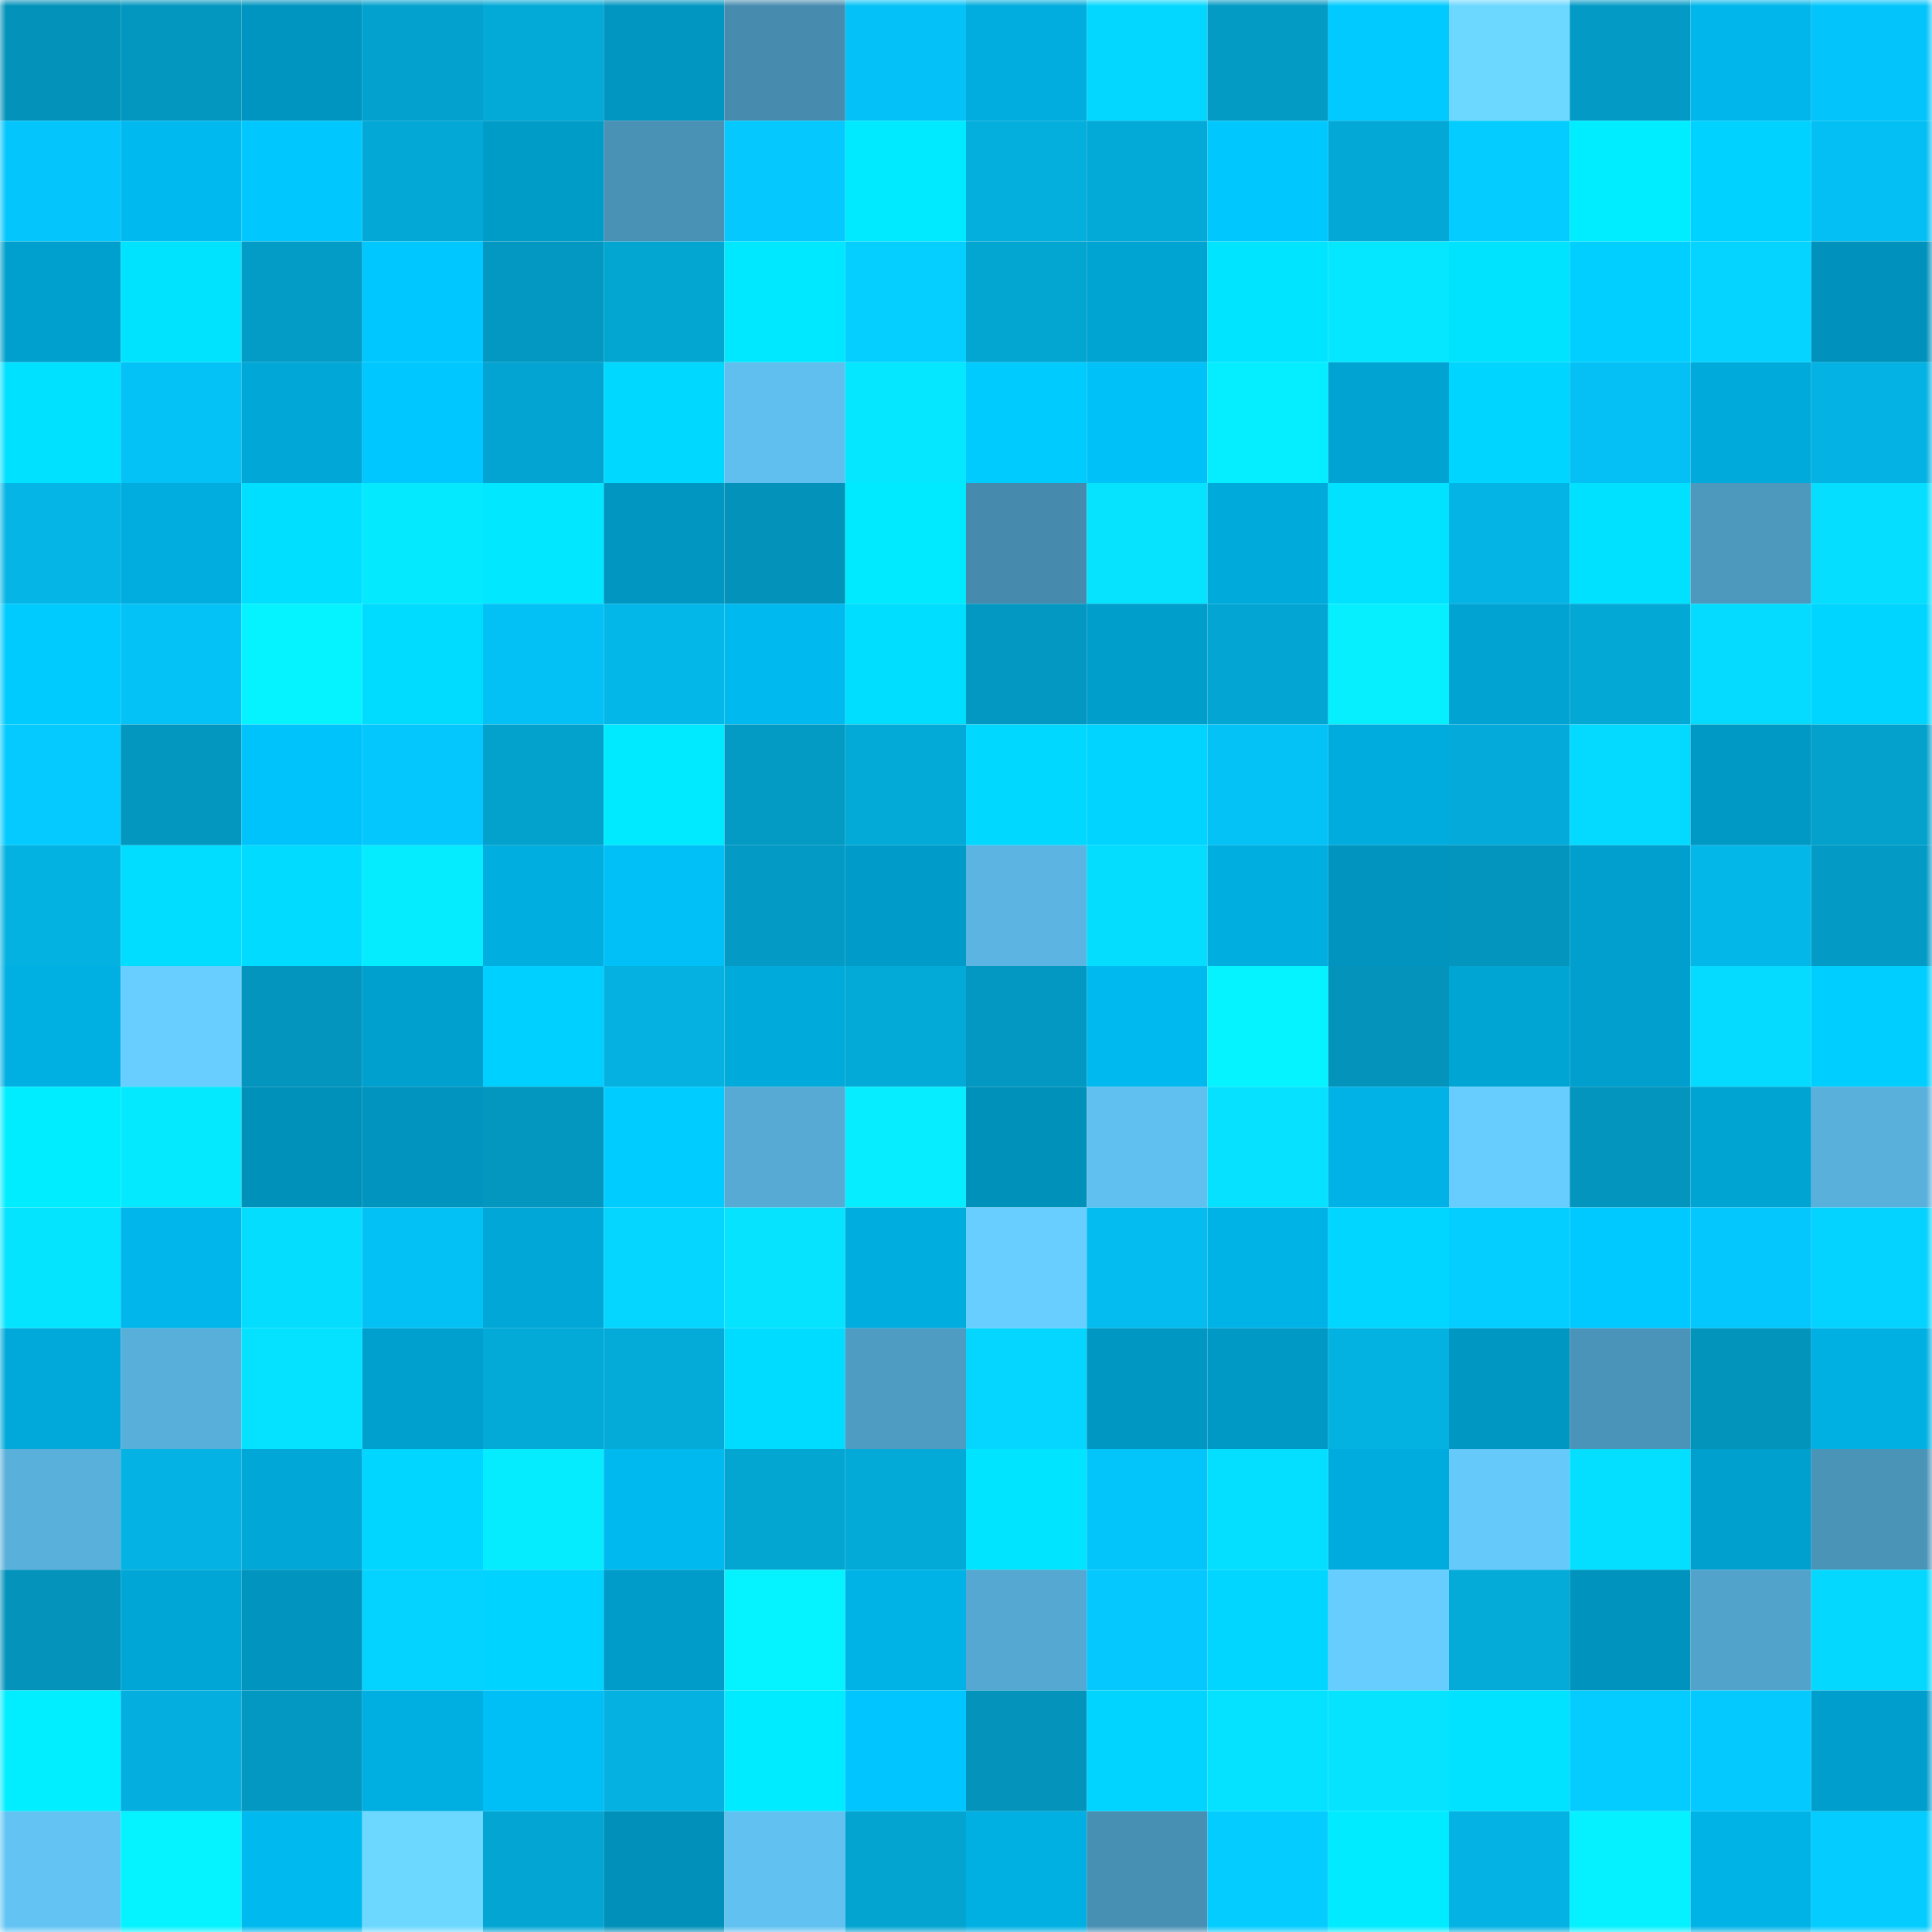 <svg viewBox="0 0 160 160" fill="none" role="img" xmlns="http://www.w3.org/2000/svg" width="240" height="240" name="ens%2Cromario1992.eth"><mask id="1268157199" mask-type="alpha" maskUnits="userSpaceOnUse" x="0" y="0" width="160" height="160"><rect width="160" height="160" fill="#FFFFFF"></rect></mask><g mask="url(#1268157199)"><rect x="0" y="0" width="10" height="10" fill="#0392ba"></rect><rect x="10" y="0" width="10" height="10" fill="#0397c0"></rect><rect x="20" y="0" width="10" height="10" fill="#0095c0"></rect><rect x="30" y="0" width="10" height="10" fill="#03a2ce"></rect><rect x="40" y="0" width="10" height="10" fill="#03a9d7"></rect><rect x="50" y="0" width="10" height="10" fill="#0096c1"></rect><rect x="60" y="0" width="10" height="10" fill="#478caf"></rect><rect x="70" y="0" width="10" height="10" fill="#04c2f7"></rect><rect x="80" y="0" width="10" height="10" fill="#00adde"></rect><rect x="90" y="0" width="10" height="10" fill="#04d7ff"></rect><rect x="100" y="0" width="10" height="10" fill="#039ac4"></rect><rect x="110" y="0" width="10" height="10" fill="#00caff"></rect><rect x="120" y="0" width="10" height="10" fill="#6cd7ff"></rect><rect x="130" y="0" width="10" height="10" fill="#039bc6"></rect><rect x="140" y="0" width="10" height="10" fill="#00b6ea"></rect><rect x="150" y="0" width="10" height="10" fill="#04c5fb"></rect><rect x="0" y="10" width="10" height="10" fill="#04c6fc"></rect><rect x="10" y="10" width="10" height="10" fill="#00b9ee"></rect><rect x="20" y="10" width="10" height="10" fill="#00c8ff"></rect><rect x="30" y="10" width="10" height="10" fill="#03a8d6"></rect><rect x="40" y="10" width="10" height="10" fill="#009cc8"></rect><rect x="50" y="10" width="10" height="10" fill="#4991b5"></rect><rect x="60" y="10" width="10" height="10" fill="#04c8fe"></rect><rect x="70" y="10" width="10" height="10" fill="#00eaff"></rect><rect x="80" y="10" width="10" height="10" fill="#04aedd"></rect><rect x="90" y="10" width="10" height="10" fill="#03a9d7"></rect><rect x="100" y="10" width="10" height="10" fill="#00c8ff"></rect><rect x="110" y="10" width="10" height="10" fill="#03a8d6"></rect><rect x="120" y="10" width="10" height="10" fill="#04ccff"></rect><rect x="130" y="10" width="10" height="10" fill="#00edff"></rect><rect x="140" y="10" width="10" height="10" fill="#00d2ff"></rect><rect x="150" y="10" width="10" height="10" fill="#04bff3"></rect><rect x="0" y="20" width="10" height="10" fill="#00a0ce"></rect><rect x="10" y="20" width="10" height="10" fill="#00e3ff"></rect><rect x="20" y="20" width="10" height="10" fill="#039cc6"></rect><rect x="30" y="20" width="10" height="10" fill="#00c7ff"></rect><rect x="40" y="20" width="10" height="10" fill="#0398c1"></rect><rect x="50" y="20" width="10" height="10" fill="#03a5d1"></rect><rect x="60" y="20" width="10" height="10" fill="#00e8ff"></rect><rect x="70" y="20" width="10" height="10" fill="#04cfff"></rect><rect x="80" y="20" width="10" height="10" fill="#03a5d1"></rect><rect x="90" y="20" width="10" height="10" fill="#00a4d2"></rect><rect x="100" y="20" width="10" height="10" fill="#00e4ff"></rect><rect x="110" y="20" width="10" height="10" fill="#05e6ff"></rect><rect x="120" y="20" width="10" height="10" fill="#00e3ff"></rect><rect x="130" y="20" width="10" height="10" fill="#00cfff"></rect><rect x="140" y="20" width="10" height="10" fill="#04d4ff"></rect><rect x="150" y="20" width="10" height="10" fill="#0092bc"></rect><rect x="0" y="30" width="10" height="10" fill="#00e1ff"></rect><rect x="10" y="30" width="10" height="10" fill="#04c2f6"></rect><rect x="20" y="30" width="10" height="10" fill="#00a7d7"></rect><rect x="30" y="30" width="10" height="10" fill="#00c7ff"></rect><rect x="40" y="30" width="10" height="10" fill="#03a4d1"></rect><rect x="50" y="30" width="10" height="10" fill="#00d8ff"></rect><rect x="60" y="30" width="10" height="10" fill="#60bfee"></rect><rect x="70" y="30" width="10" height="10" fill="#05e7ff"></rect><rect x="80" y="30" width="10" height="10" fill="#00cbff"></rect><rect x="90" y="30" width="10" height="10" fill="#00c2f9"></rect><rect x="100" y="30" width="10" height="10" fill="#05eeff"></rect><rect x="110" y="30" width="10" height="10" fill="#00a3d1"></rect><rect x="120" y="30" width="10" height="10" fill="#00d5ff"></rect><rect x="130" y="30" width="10" height="10" fill="#04c0f4"></rect><rect x="140" y="30" width="10" height="10" fill="#00aadb"></rect><rect x="150" y="30" width="10" height="10" fill="#04b3e4"></rect><rect x="0" y="40" width="10" height="10" fill="#04b5e6"></rect><rect x="10" y="40" width="10" height="10" fill="#00adde"></rect><rect x="20" y="40" width="10" height="10" fill="#00dfff"></rect><rect x="30" y="40" width="10" height="10" fill="#05e9ff"></rect><rect x="40" y="40" width="10" height="10" fill="#00e7ff"></rect><rect x="50" y="40" width="10" height="10" fill="#0096c1"></rect><rect x="60" y="40" width="10" height="10" fill="#0392ba"></rect><rect x="70" y="40" width="10" height="10" fill="#00eaff"></rect><rect x="80" y="40" width="10" height="10" fill="#468bad"></rect><rect x="90" y="40" width="10" height="10" fill="#05e3ff"></rect><rect x="100" y="40" width="10" height="10" fill="#00aadb"></rect><rect x="110" y="40" width="10" height="10" fill="#00e2ff"></rect><rect x="120" y="40" width="10" height="10" fill="#04b4e4"></rect><rect x="130" y="40" width="10" height="10" fill="#00e1ff"></rect><rect x="140" y="40" width="10" height="10" fill="#4d99be"></rect><rect x="150" y="40" width="10" height="10" fill="#05deff"></rect><rect x="0" y="50" width="10" height="10" fill="#00cbff"></rect><rect x="10" y="50" width="10" height="10" fill="#04c2f6"></rect><rect x="20" y="50" width="10" height="10" fill="#05f3ff"></rect><rect x="30" y="50" width="10" height="10" fill="#00dcff"></rect><rect x="40" y="50" width="10" height="10" fill="#04c1f5"></rect><rect x="50" y="50" width="10" height="10" fill="#04b7e9"></rect><rect x="60" y="50" width="10" height="10" fill="#00b9ef"></rect><rect x="70" y="50" width="10" height="10" fill="#00deff"></rect><rect x="80" y="50" width="10" height="10" fill="#0398c1"></rect><rect x="90" y="50" width="10" height="10" fill="#009ecb"></rect><rect x="100" y="50" width="10" height="10" fill="#03a6d3"></rect><rect x="110" y="50" width="10" height="10" fill="#05efff"></rect><rect x="120" y="50" width="10" height="10" fill="#00a3d2"></rect><rect x="130" y="50" width="10" height="10" fill="#03a8d5"></rect><rect x="140" y="50" width="10" height="10" fill="#04dbff"></rect><rect x="150" y="50" width="10" height="10" fill="#00d5ff"></rect><rect x="0" y="60" width="10" height="10" fill="#04caff"></rect><rect x="10" y="60" width="10" height="10" fill="#0397c0"></rect><rect x="20" y="60" width="10" height="10" fill="#00c3fb"></rect><rect x="30" y="60" width="10" height="10" fill="#04c7fd"></rect><rect x="40" y="60" width="10" height="10" fill="#03a2cd"></rect><rect x="50" y="60" width="10" height="10" fill="#00eaff"></rect><rect x="60" y="60" width="10" height="10" fill="#039ac4"></rect><rect x="70" y="60" width="10" height="10" fill="#03aad8"></rect><rect x="80" y="60" width="10" height="10" fill="#00d8ff"></rect><rect x="90" y="60" width="10" height="10" fill="#00d4ff"></rect><rect x="100" y="60" width="10" height="10" fill="#04c1f6"></rect><rect x="110" y="60" width="10" height="10" fill="#00acdd"></rect><rect x="120" y="60" width="10" height="10" fill="#04abda"></rect><rect x="130" y="60" width="10" height="10" fill="#04d9ff"></rect><rect x="140" y="60" width="10" height="10" fill="#0098c4"></rect><rect x="150" y="60" width="10" height="10" fill="#03a1cc"></rect><rect x="0" y="70" width="10" height="10" fill="#04b2e2"></rect><rect x="10" y="70" width="10" height="10" fill="#00ddff"></rect><rect x="20" y="70" width="10" height="10" fill="#00dbff"></rect><rect x="30" y="70" width="10" height="10" fill="#05ecff"></rect><rect x="40" y="70" width="10" height="10" fill="#00aee0"></rect><rect x="50" y="70" width="10" height="10" fill="#00c0f7"></rect><rect x="60" y="70" width="10" height="10" fill="#039bc5"></rect><rect x="70" y="70" width="10" height="10" fill="#009bc8"></rect><rect x="80" y="70" width="10" height="10" fill="#5bb4e1"></rect><rect x="90" y="70" width="10" height="10" fill="#05ddff"></rect><rect x="100" y="70" width="10" height="10" fill="#00aee0"></rect><rect x="110" y="70" width="10" height="10" fill="#0094be"></rect><rect x="120" y="70" width="10" height="10" fill="#0395bd"></rect><rect x="130" y="70" width="10" height="10" fill="#009fcd"></rect><rect x="140" y="70" width="10" height="10" fill="#04b7e9"></rect><rect x="150" y="70" width="10" height="10" fill="#039bc5"></rect><rect x="0" y="80" width="10" height="10" fill="#00b0e2"></rect><rect x="10" y="80" width="10" height="10" fill="#67ceff"></rect><rect x="20" y="80" width="10" height="10" fill="#0395be"></rect><rect x="30" y="80" width="10" height="10" fill="#00a0ce"></rect><rect x="40" y="80" width="10" height="10" fill="#00d0ff"></rect><rect x="50" y="80" width="10" height="10" fill="#04b1e1"></rect><rect x="60" y="80" width="10" height="10" fill="#00aada"></rect><rect x="70" y="80" width="10" height="10" fill="#03aad8"></rect><rect x="80" y="80" width="10" height="10" fill="#0398c1"></rect><rect x="90" y="80" width="10" height="10" fill="#00b9ee"></rect><rect x="100" y="80" width="10" height="10" fill="#05f3ff"></rect><rect x="110" y="80" width="10" height="10" fill="#0393bb"></rect><rect x="120" y="80" width="10" height="10" fill="#00a5d4"></rect><rect x="130" y="80" width="10" height="10" fill="#009fcd"></rect><rect x="140" y="80" width="10" height="10" fill="#04dbff"></rect><rect x="150" y="80" width="10" height="10" fill="#00ceff"></rect><rect x="0" y="90" width="10" height="10" fill="#00edff"></rect><rect x="10" y="90" width="10" height="10" fill="#05e9ff"></rect><rect x="20" y="90" width="10" height="10" fill="#0091ba"></rect><rect x="30" y="90" width="10" height="10" fill="#0094be"></rect><rect x="40" y="90" width="10" height="10" fill="#0396bf"></rect><rect x="50" y="90" width="10" height="10" fill="#00ccff"></rect><rect x="60" y="90" width="10" height="10" fill="#56aad4"></rect><rect x="70" y="90" width="10" height="10" fill="#05edff"></rect><rect x="80" y="90" width="10" height="10" fill="#0091ba"></rect><rect x="90" y="90" width="10" height="10" fill="#60c0ef"></rect><rect x="100" y="90" width="10" height="10" fill="#05e1ff"></rect><rect x="110" y="90" width="10" height="10" fill="#00b2e5"></rect><rect x="120" y="90" width="10" height="10" fill="#67cdff"></rect><rect x="130" y="90" width="10" height="10" fill="#0395be"></rect><rect x="140" y="90" width="10" height="10" fill="#00a4d3"></rect><rect x="150" y="90" width="10" height="10" fill="#58b0db"></rect><rect x="0" y="100" width="10" height="10" fill="#05e4ff"></rect><rect x="10" y="100" width="10" height="10" fill="#00b6ea"></rect><rect x="20" y="100" width="10" height="10" fill="#05ddff"></rect><rect x="30" y="100" width="10" height="10" fill="#04c1f5"></rect><rect x="40" y="100" width="10" height="10" fill="#00a7d7"></rect><rect x="50" y="100" width="10" height="10" fill="#04d6ff"></rect><rect x="60" y="100" width="10" height="10" fill="#05e3ff"></rect><rect x="70" y="100" width="10" height="10" fill="#00addf"></rect><rect x="80" y="100" width="10" height="10" fill="#68ceff"></rect><rect x="90" y="100" width="10" height="10" fill="#04bcef"></rect><rect x="100" y="100" width="10" height="10" fill="#00b3e7"></rect><rect x="110" y="100" width="10" height="10" fill="#00d6ff"></rect><rect x="120" y="100" width="10" height="10" fill="#04ceff"></rect><rect x="130" y="100" width="10" height="10" fill="#00c9ff"></rect><rect x="140" y="100" width="10" height="10" fill="#04c7fe"></rect><rect x="150" y="100" width="10" height="10" fill="#04d2ff"></rect><rect x="0" y="110" width="10" height="10" fill="#00a9d9"></rect><rect x="10" y="110" width="10" height="10" fill="#58afda"></rect><rect x="20" y="110" width="10" height="10" fill="#05e2ff"></rect><rect x="30" y="110" width="10" height="10" fill="#00a0ce"></rect><rect x="40" y="110" width="10" height="10" fill="#03aad8"></rect><rect x="50" y="110" width="10" height="10" fill="#04abd9"></rect><rect x="60" y="110" width="10" height="10" fill="#00dcff"></rect><rect x="70" y="110" width="10" height="10" fill="#4e9cc2"></rect><rect x="80" y="110" width="10" height="10" fill="#04d6ff"></rect><rect x="90" y="110" width="10" height="10" fill="#0098c3"></rect><rect x="100" y="110" width="10" height="10" fill="#0099c5"></rect><rect x="110" y="110" width="10" height="10" fill="#04b2e2"></rect><rect x="120" y="110" width="10" height="10" fill="#0097c2"></rect><rect x="130" y="110" width="10" height="10" fill="#4b94b9"></rect><rect x="140" y="110" width="10" height="10" fill="#0394bc"></rect><rect x="150" y="110" width="10" height="10" fill="#00b0e3"></rect><rect x="0" y="120" width="10" height="10" fill="#59b0db"></rect><rect x="10" y="120" width="10" height="10" fill="#04b2e3"></rect><rect x="20" y="120" width="10" height="10" fill="#00a7d7"></rect><rect x="30" y="120" width="10" height="10" fill="#00d6ff"></rect><rect x="40" y="120" width="10" height="10" fill="#05ecff"></rect><rect x="50" y="120" width="10" height="10" fill="#00baef"></rect><rect x="60" y="120" width="10" height="10" fill="#03a5d1"></rect><rect x="70" y="120" width="10" height="10" fill="#03aad8"></rect><rect x="80" y="120" width="10" height="10" fill="#00e4ff"></rect><rect x="90" y="120" width="10" height="10" fill="#04c5fa"></rect><rect x="100" y="120" width="10" height="10" fill="#05dfff"></rect><rect x="110" y="120" width="10" height="10" fill="#00acdd"></rect><rect x="120" y="120" width="10" height="10" fill="#65c9fa"></rect><rect x="130" y="120" width="10" height="10" fill="#05dfff"></rect><rect x="140" y="120" width="10" height="10" fill="#00a0ce"></rect><rect x="150" y="120" width="10" height="10" fill="#4a94b8"></rect><rect x="0" y="130" width="10" height="10" fill="#0393bb"></rect><rect x="10" y="130" width="10" height="10" fill="#00a7d6"></rect><rect x="20" y="130" width="10" height="10" fill="#0094be"></rect><rect x="30" y="130" width="10" height="10" fill="#04d3ff"></rect><rect x="40" y="130" width="10" height="10" fill="#00d3ff"></rect><rect x="50" y="130" width="10" height="10" fill="#009cc9"></rect><rect x="60" y="130" width="10" height="10" fill="#05f3ff"></rect><rect x="70" y="130" width="10" height="10" fill="#00b3e7"></rect><rect x="80" y="130" width="10" height="10" fill="#54a8d1"></rect><rect x="90" y="130" width="10" height="10" fill="#04c8fe"></rect><rect x="100" y="130" width="10" height="10" fill="#00d6ff"></rect><rect x="110" y="130" width="10" height="10" fill="#67cdff"></rect><rect x="120" y="130" width="10" height="10" fill="#04abd9"></rect><rect x="130" y="130" width="10" height="10" fill="#0093bd"></rect><rect x="140" y="130" width="10" height="10" fill="#52a3cb"></rect><rect x="150" y="130" width="10" height="10" fill="#04d8ff"></rect><rect x="0" y="140" width="10" height="10" fill="#00eeff"></rect><rect x="10" y="140" width="10" height="10" fill="#04afdf"></rect><rect x="20" y="140" width="10" height="10" fill="#0398c1"></rect><rect x="30" y="140" width="10" height="10" fill="#00afe1"></rect><rect x="40" y="140" width="10" height="10" fill="#00bff6"></rect><rect x="50" y="140" width="10" height="10" fill="#04b1e1"></rect><rect x="60" y="140" width="10" height="10" fill="#00ebff"></rect><rect x="70" y="140" width="10" height="10" fill="#00c5fe"></rect><rect x="80" y="140" width="10" height="10" fill="#0393bb"></rect><rect x="90" y="140" width="10" height="10" fill="#00d4ff"></rect><rect x="100" y="140" width="10" height="10" fill="#05e2ff"></rect><rect x="110" y="140" width="10" height="10" fill="#05e3ff"></rect><rect x="120" y="140" width="10" height="10" fill="#00e2ff"></rect><rect x="130" y="140" width="10" height="10" fill="#04ccff"></rect><rect x="140" y="140" width="10" height="10" fill="#04c9ff"></rect><rect x="150" y="140" width="10" height="10" fill="#009ecc"></rect><rect x="0" y="150" width="10" height="10" fill="#63c4f4"></rect><rect x="10" y="150" width="10" height="10" fill="#05f3ff"></rect><rect x="20" y="150" width="10" height="10" fill="#00b9ee"></rect><rect x="30" y="150" width="10" height="10" fill="#6dd8ff"></rect><rect x="40" y="150" width="10" height="10" fill="#03a6d3"></rect><rect x="50" y="150" width="10" height="10" fill="#0090b9"></rect><rect x="60" y="150" width="10" height="10" fill="#61c1f0"></rect><rect x="70" y="150" width="10" height="10" fill="#03a4d0"></rect><rect x="80" y="150" width="10" height="10" fill="#00b0e2"></rect><rect x="90" y="150" width="10" height="10" fill="#4890b3"></rect><rect x="100" y="150" width="10" height="10" fill="#04ccff"></rect><rect x="110" y="150" width="10" height="10" fill="#00ebff"></rect><rect x="120" y="150" width="10" height="10" fill="#04b2e3"></rect><rect x="130" y="150" width="10" height="10" fill="#05f1ff"></rect><rect x="140" y="150" width="10" height="10" fill="#00b3e6"></rect><rect x="150" y="150" width="10" height="10" fill="#04ccff"></rect></g></svg>